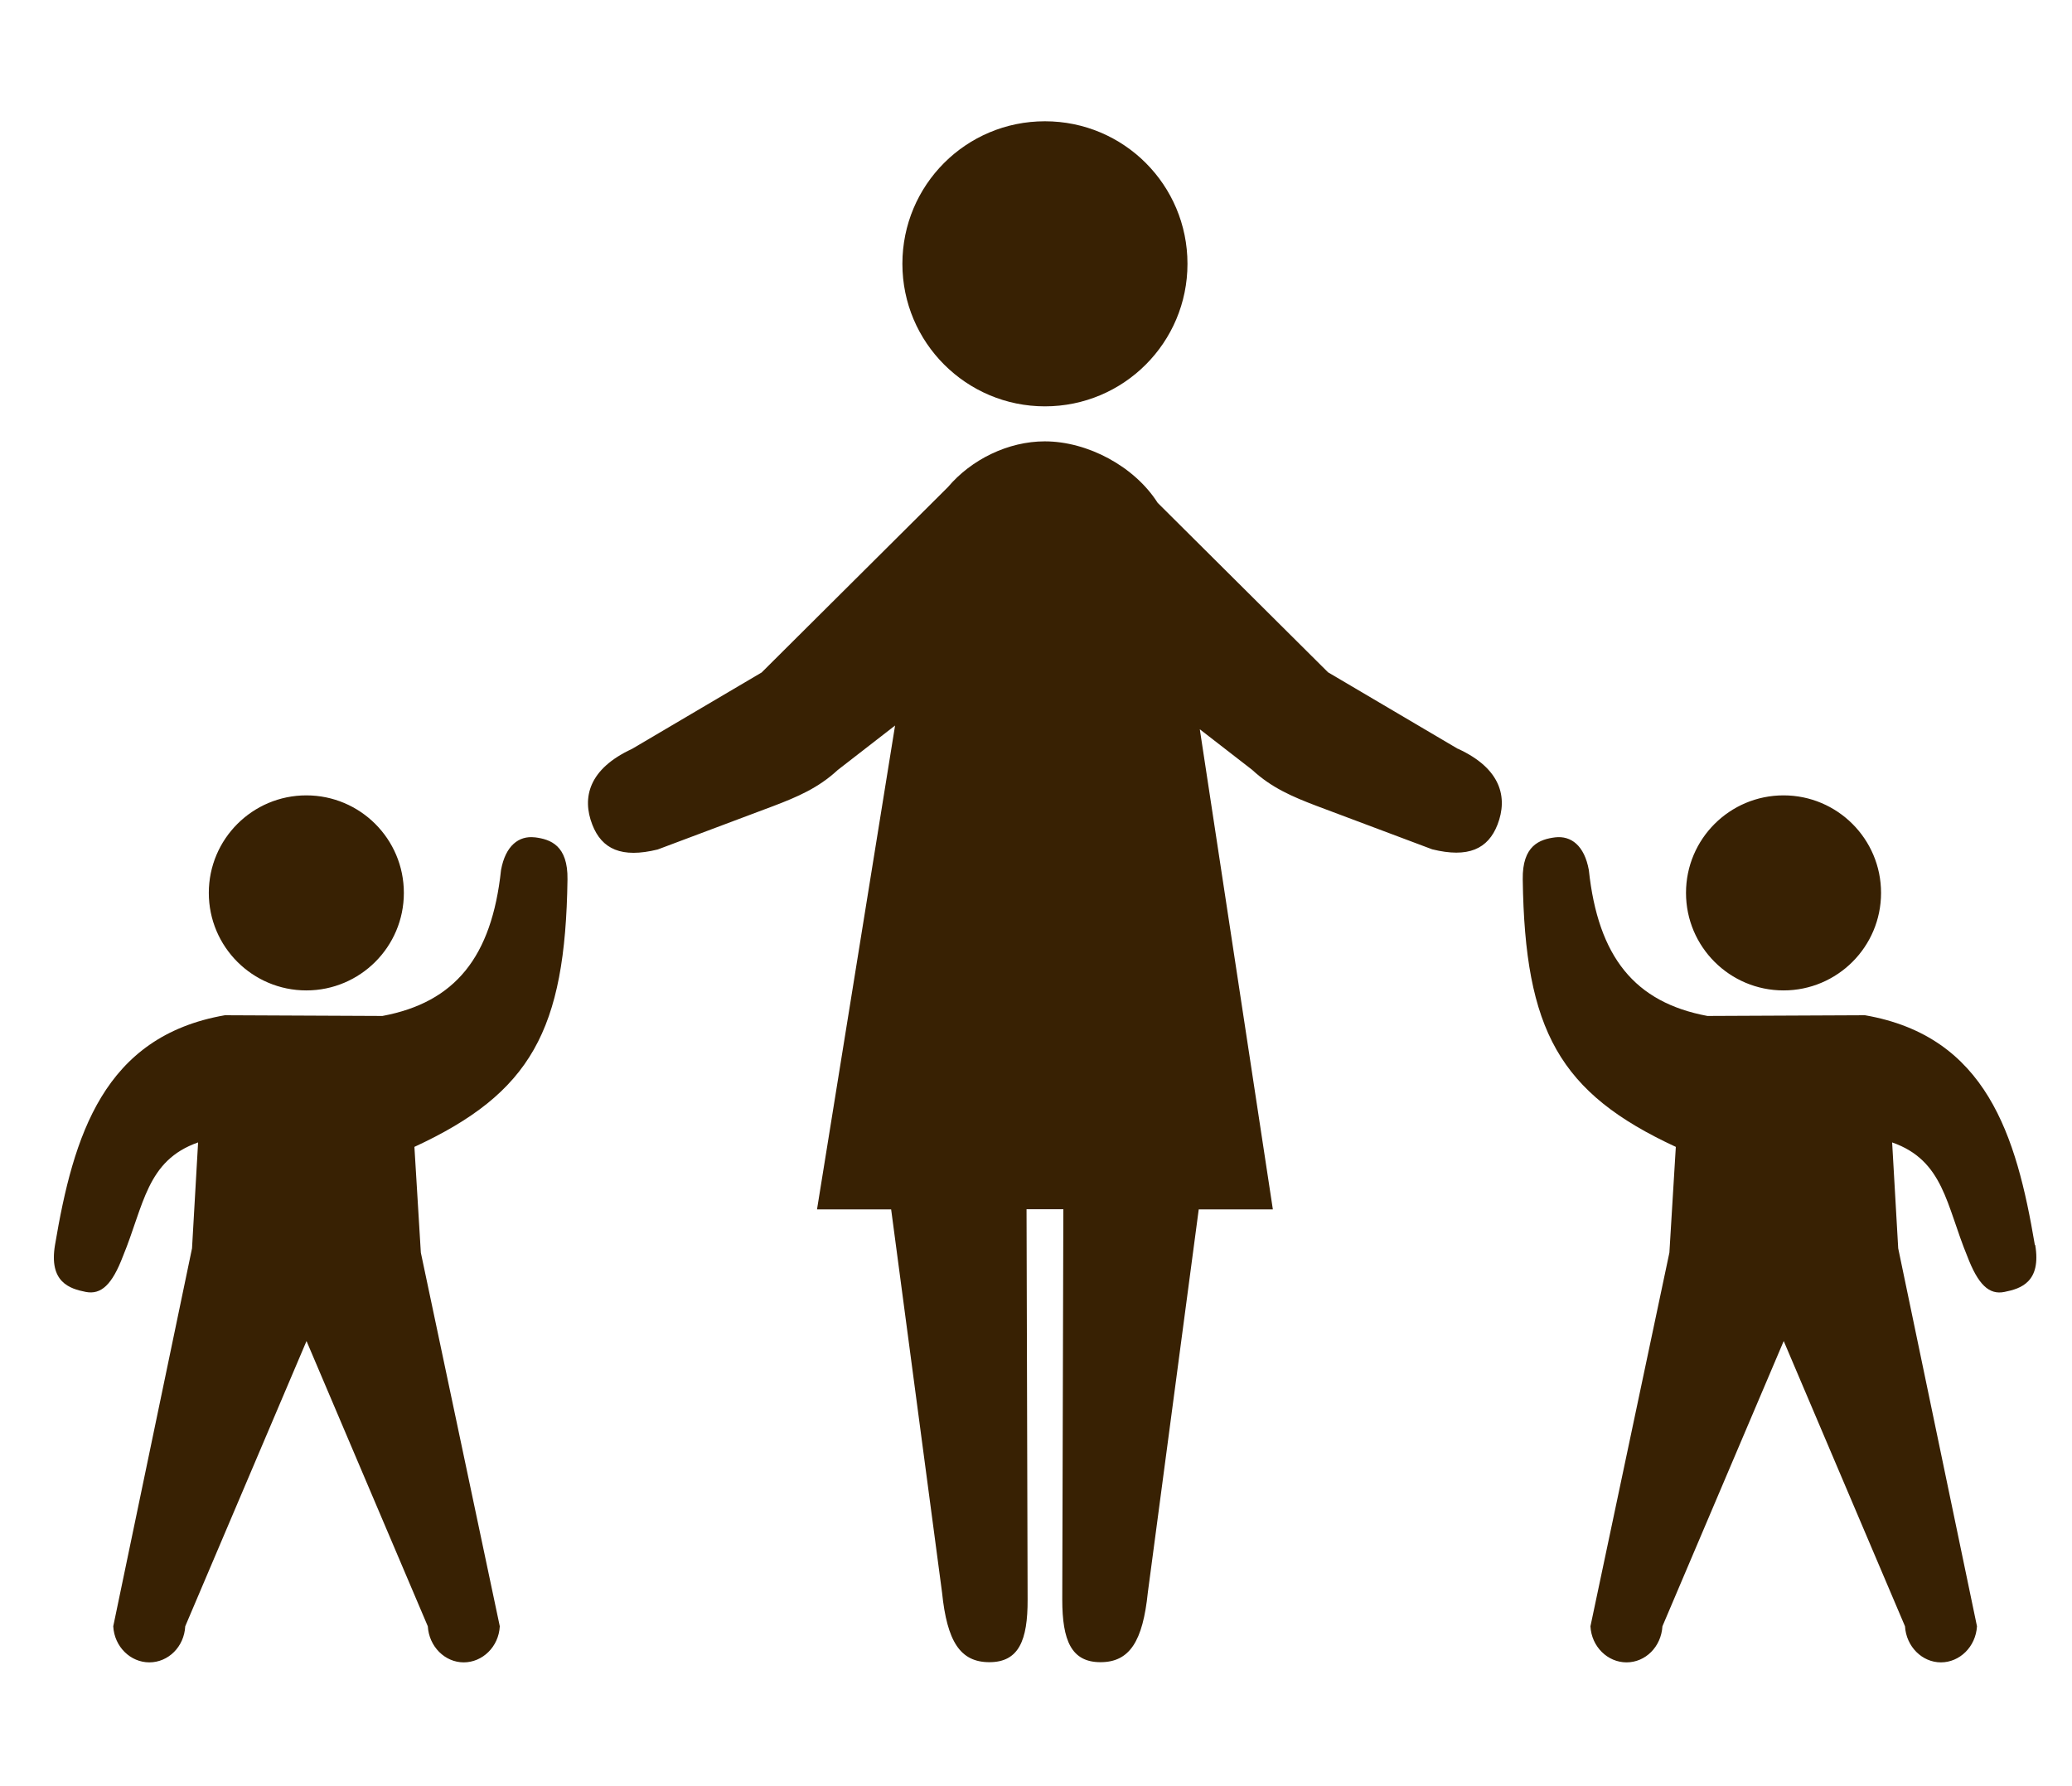 <?xml version="1.0" encoding="UTF-8"?>
<svg id="_レイヤー_2" data-name="レイヤー 2" xmlns="http://www.w3.org/2000/svg" viewBox="0 0 116 100">
  <defs>
    <style>
      .cls-1 {
        fill: #382103;
      }

      .cls-2 {
        fill: none;
      }
    </style>
  </defs>
  <g id="_レイヤー_1-2" data-name="レイヤー 1">
    <g>
      <path class="cls-1" d="M58.5,22.75c4.41,0,7.98-3.57,7.98-7.98s-3.56-7.98-7.98-7.98-7.98,3.57-7.98,7.98,3.58,7.98,7.98,7.98ZM17.15,55.45c3.01,0,5.46-2.44,5.46-5.46s-2.45-5.46-5.46-5.46-5.46,2.44-5.46,5.46,2.45,5.46,5.46,5.46ZM99.85,55.45c3.01,0,5.46-2.44,5.46-5.46s-2.45-5.46-5.46-5.46-5.46,2.44-5.46,5.46,2.45,5.46,5.46,5.46ZM113.92,69.7c-1.03-6.12-2.71-11.68-9.51-12.86l-8.81.04h-.01c-4.07-.76-6.12-3.3-6.64-8.17-.25-1.38-1-1.93-1.88-1.83-.87.11-1.85.45-1.82,2.36.12,8.45,2.05,11.95,8.57,14.97l-.36,5.92-4.42,20.92c.06,1.14.96,2.02,2.02,2.02s1.94-.87,2.01-2.02l6.79-15.97,6.79,15.97c.07,1.14.96,2.02,2.01,2.02s1.95-.87,2.02-2.02l-4.41-21.16-.34-5.93c2.89,1.01,3.03,3.52,4.21,6.38.6,1.57,1.21,2.17,2.08,1.99.91-.18,2.07-.55,1.72-2.63ZM81.61,41.92l-7.26-4.28-9.54-9.49c-1.29-2.03-3.91-3.44-6.32-3.44-2.04,0-4.11,1.01-5.42,2.56l-10.43,10.38-7.26,4.28c-2.42,1.12-2.81,2.73-2.22,4.24.53,1.37,1.64,1.89,3.66,1.39l6.47-2.43c1.34-.51,2.52-1.01,3.61-2.02l3.21-2.49-4.37,27.09h4.15l2.85,21.45c.28,2.73,1.01,3.9,2.65,3.9s2.15-1.21,2.14-3.51l-.06-21.85h2.06l-.06,21.85c0,2.3.51,3.51,2.14,3.51s2.37-1.17,2.65-3.9l2.85-21.45h4.15l-4.09-26.88,2.93,2.27c1.09,1.01,2.27,1.51,3.61,2.02l6.47,2.43c2.02.5,3.13-.02,3.66-1.39.58-1.51.2-3.13-2.22-4.24ZM29.93,46.88c-.88-.1-1.63.46-1.88,1.83-.52,4.87-2.57,7.41-6.64,8.17h-.01l-8.81-.04c-6.79,1.18-8.48,6.74-9.51,12.86-.35,2.08.81,2.45,1.72,2.63.87.17,1.48-.42,2.08-1.99,1.18-2.86,1.32-5.37,4.21-6.38l-.34,5.93-4.41,21.16c.06,1.14.96,2.02,2.02,2.02s1.95-.87,2.01-2.02l6.79-15.97,6.79,15.97c.07,1.14.96,2.02,2.01,2.02s1.96-.87,2.02-2.02l-4.42-20.92-.36-5.92c6.52-3.02,8.45-6.52,8.57-14.97.03-1.91-.95-2.25-1.82-2.36Z"/>
      <rect class="cls-2" width="116" height="100"/>
    </g>
  </g>
</svg>
